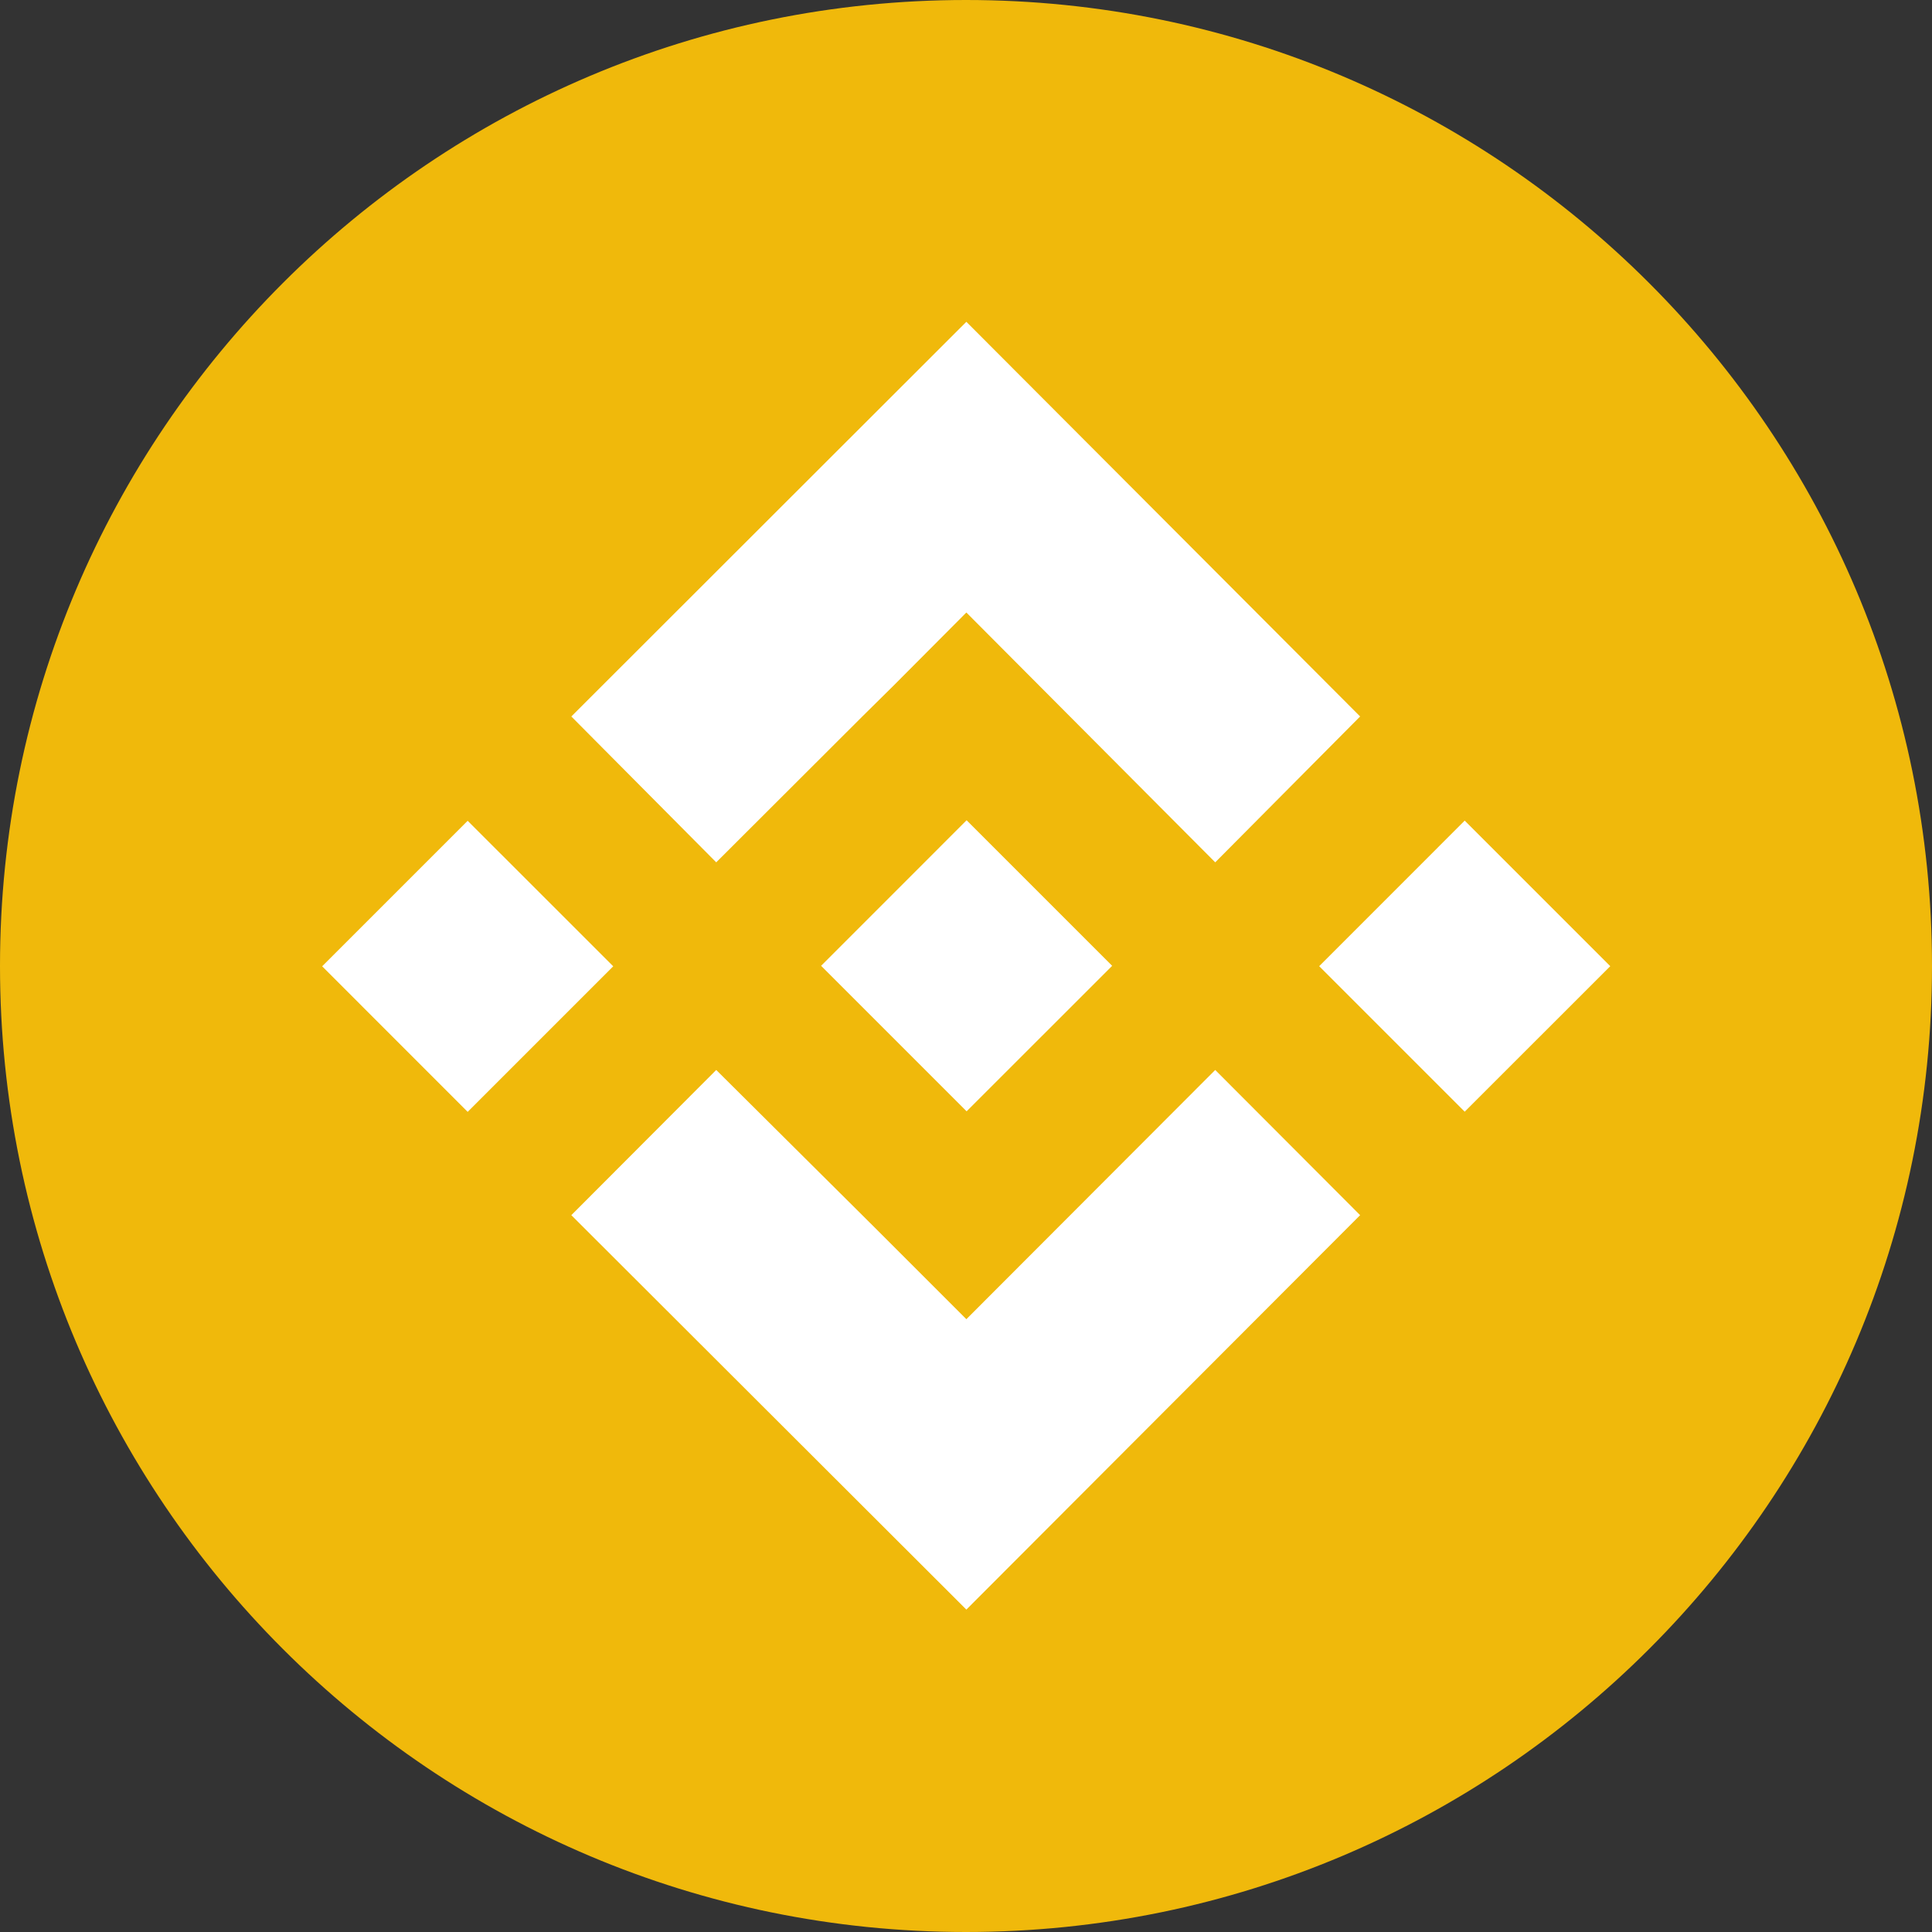 <svg viewBox="0 0 32 32" fill="none" xmlns="http://www.w3.org/2000/svg">
<rect x="0" y="0" width="32" height="32" fill="#333333" stroke="none"/>
<path d="M16 0C24.836 0 32 7.164 32 16C32 24.836 24.836 32 16 32C7.164 32 0 24.836 0 16C0 7.164 7.164 0 16 0Z" fill="#F0B90B"/>
<path d="M11.863 14.283L14.283 11.867L14.798 11.358L16.006 10.145L20.128 14.283L22.528 11.867L16.006 5.33L9.463 11.867L11.863 14.283Z" fill="white"/>
<path d="M16.01 13.586L13.6 15.997L16.01 18.407L18.421 15.997L16.01 13.586Z" fill="white"/>
<path d="M20.128 17.722L16.006 21.85L14.558 20.402L14.288 20.133L11.863 17.722L9.463 20.127L16.006 26.66L22.528 20.127L20.128 17.722Z" fill="white"/>
<path d="M7.746 13.595L5.336 16.005L7.746 18.416L10.157 16.005L7.746 13.595Z" fill="white"/>
<path d="M24.26 13.592L21.85 16.003L24.26 18.413L26.671 16.003L24.26 13.592Z" fill="white"/>
</svg>

